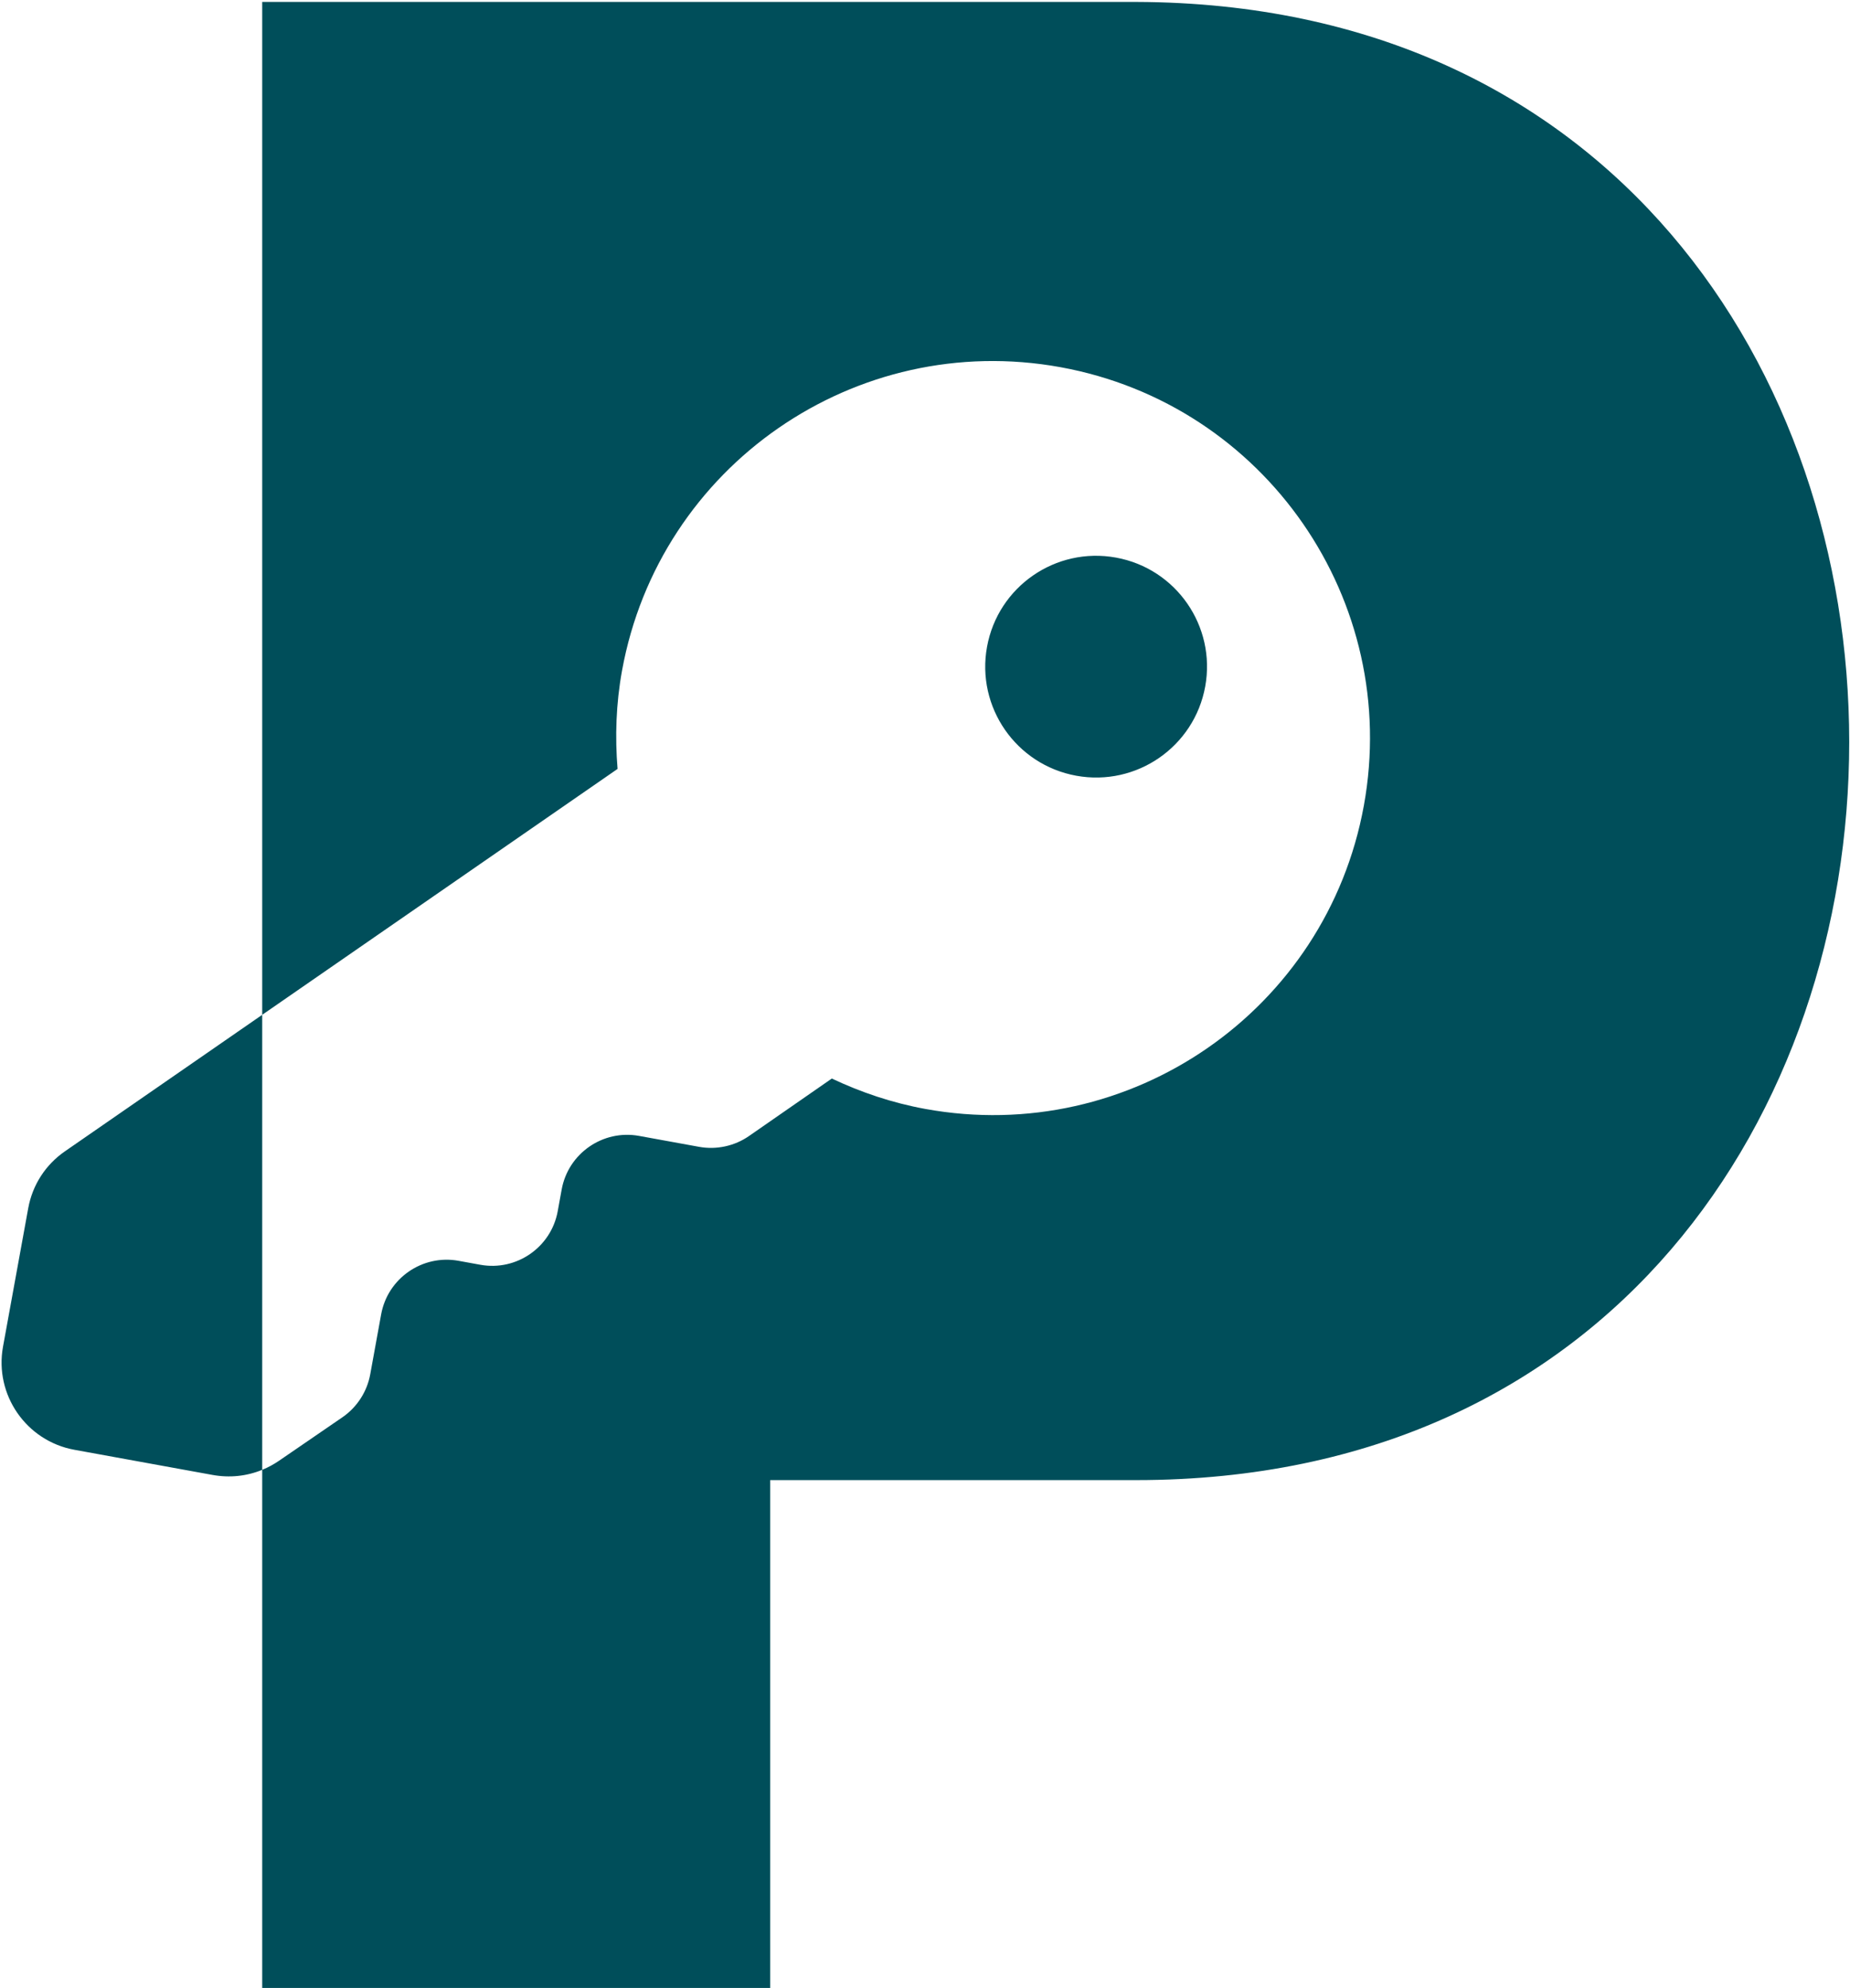 <?xml version="1.0" encoding="UTF-8"?> <svg xmlns="http://www.w3.org/2000/svg" width="575" height="618" viewBox="0 0 575 618" fill="none"> <path fill-rule="evenodd" clip-rule="evenodd" d="M81.498 618H239.376V460.122H353.154C648.624 460.122 648.624 1.482 353.154 0.6H81.498V315.474L20.207 357.894C14.149 362.074 10.089 368.369 8.768 375.625L0.938 418.633C-1.785 433.592 8.166 447.973 23.125 450.696L66.038 458.509C71.325 459.471 76.627 458.925 81.498 456.928V618ZM81.498 456.928C83.324 456.179 85.09 455.226 86.771 454.072L106.434 440.585C110.95 437.483 114.089 432.632 115.069 427.248L118.467 408.585C120.509 397.369 131.298 389.903 142.515 391.945L149.296 393.179C160.513 395.221 171.302 387.755 173.344 376.539L174.579 369.757C176.621 358.541 187.41 351.075 198.626 353.117L217.302 356.517C222.673 357.495 228.333 356.269 232.811 353.147L258.539 335.285C267.595 339.568 277.295 342.861 287.63 344.742C351.294 356.332 412.311 314.11 423.901 250.446C435.491 186.782 393.274 125.738 329.61 114.148C265.946 102.558 204.929 144.78 193.339 208.444C191.455 218.792 191.132 229.033 191.946 239.032L81.498 315.474V456.928ZM306.779 201.071C303.369 219.802 315.783 237.741 334.513 241.151C353.244 244.561 371.183 232.147 374.593 213.417C378.003 194.687 365.589 176.747 346.859 173.337C328.129 169.927 310.189 182.341 306.779 201.071Z" fill="#004E5A"></path> </svg> 